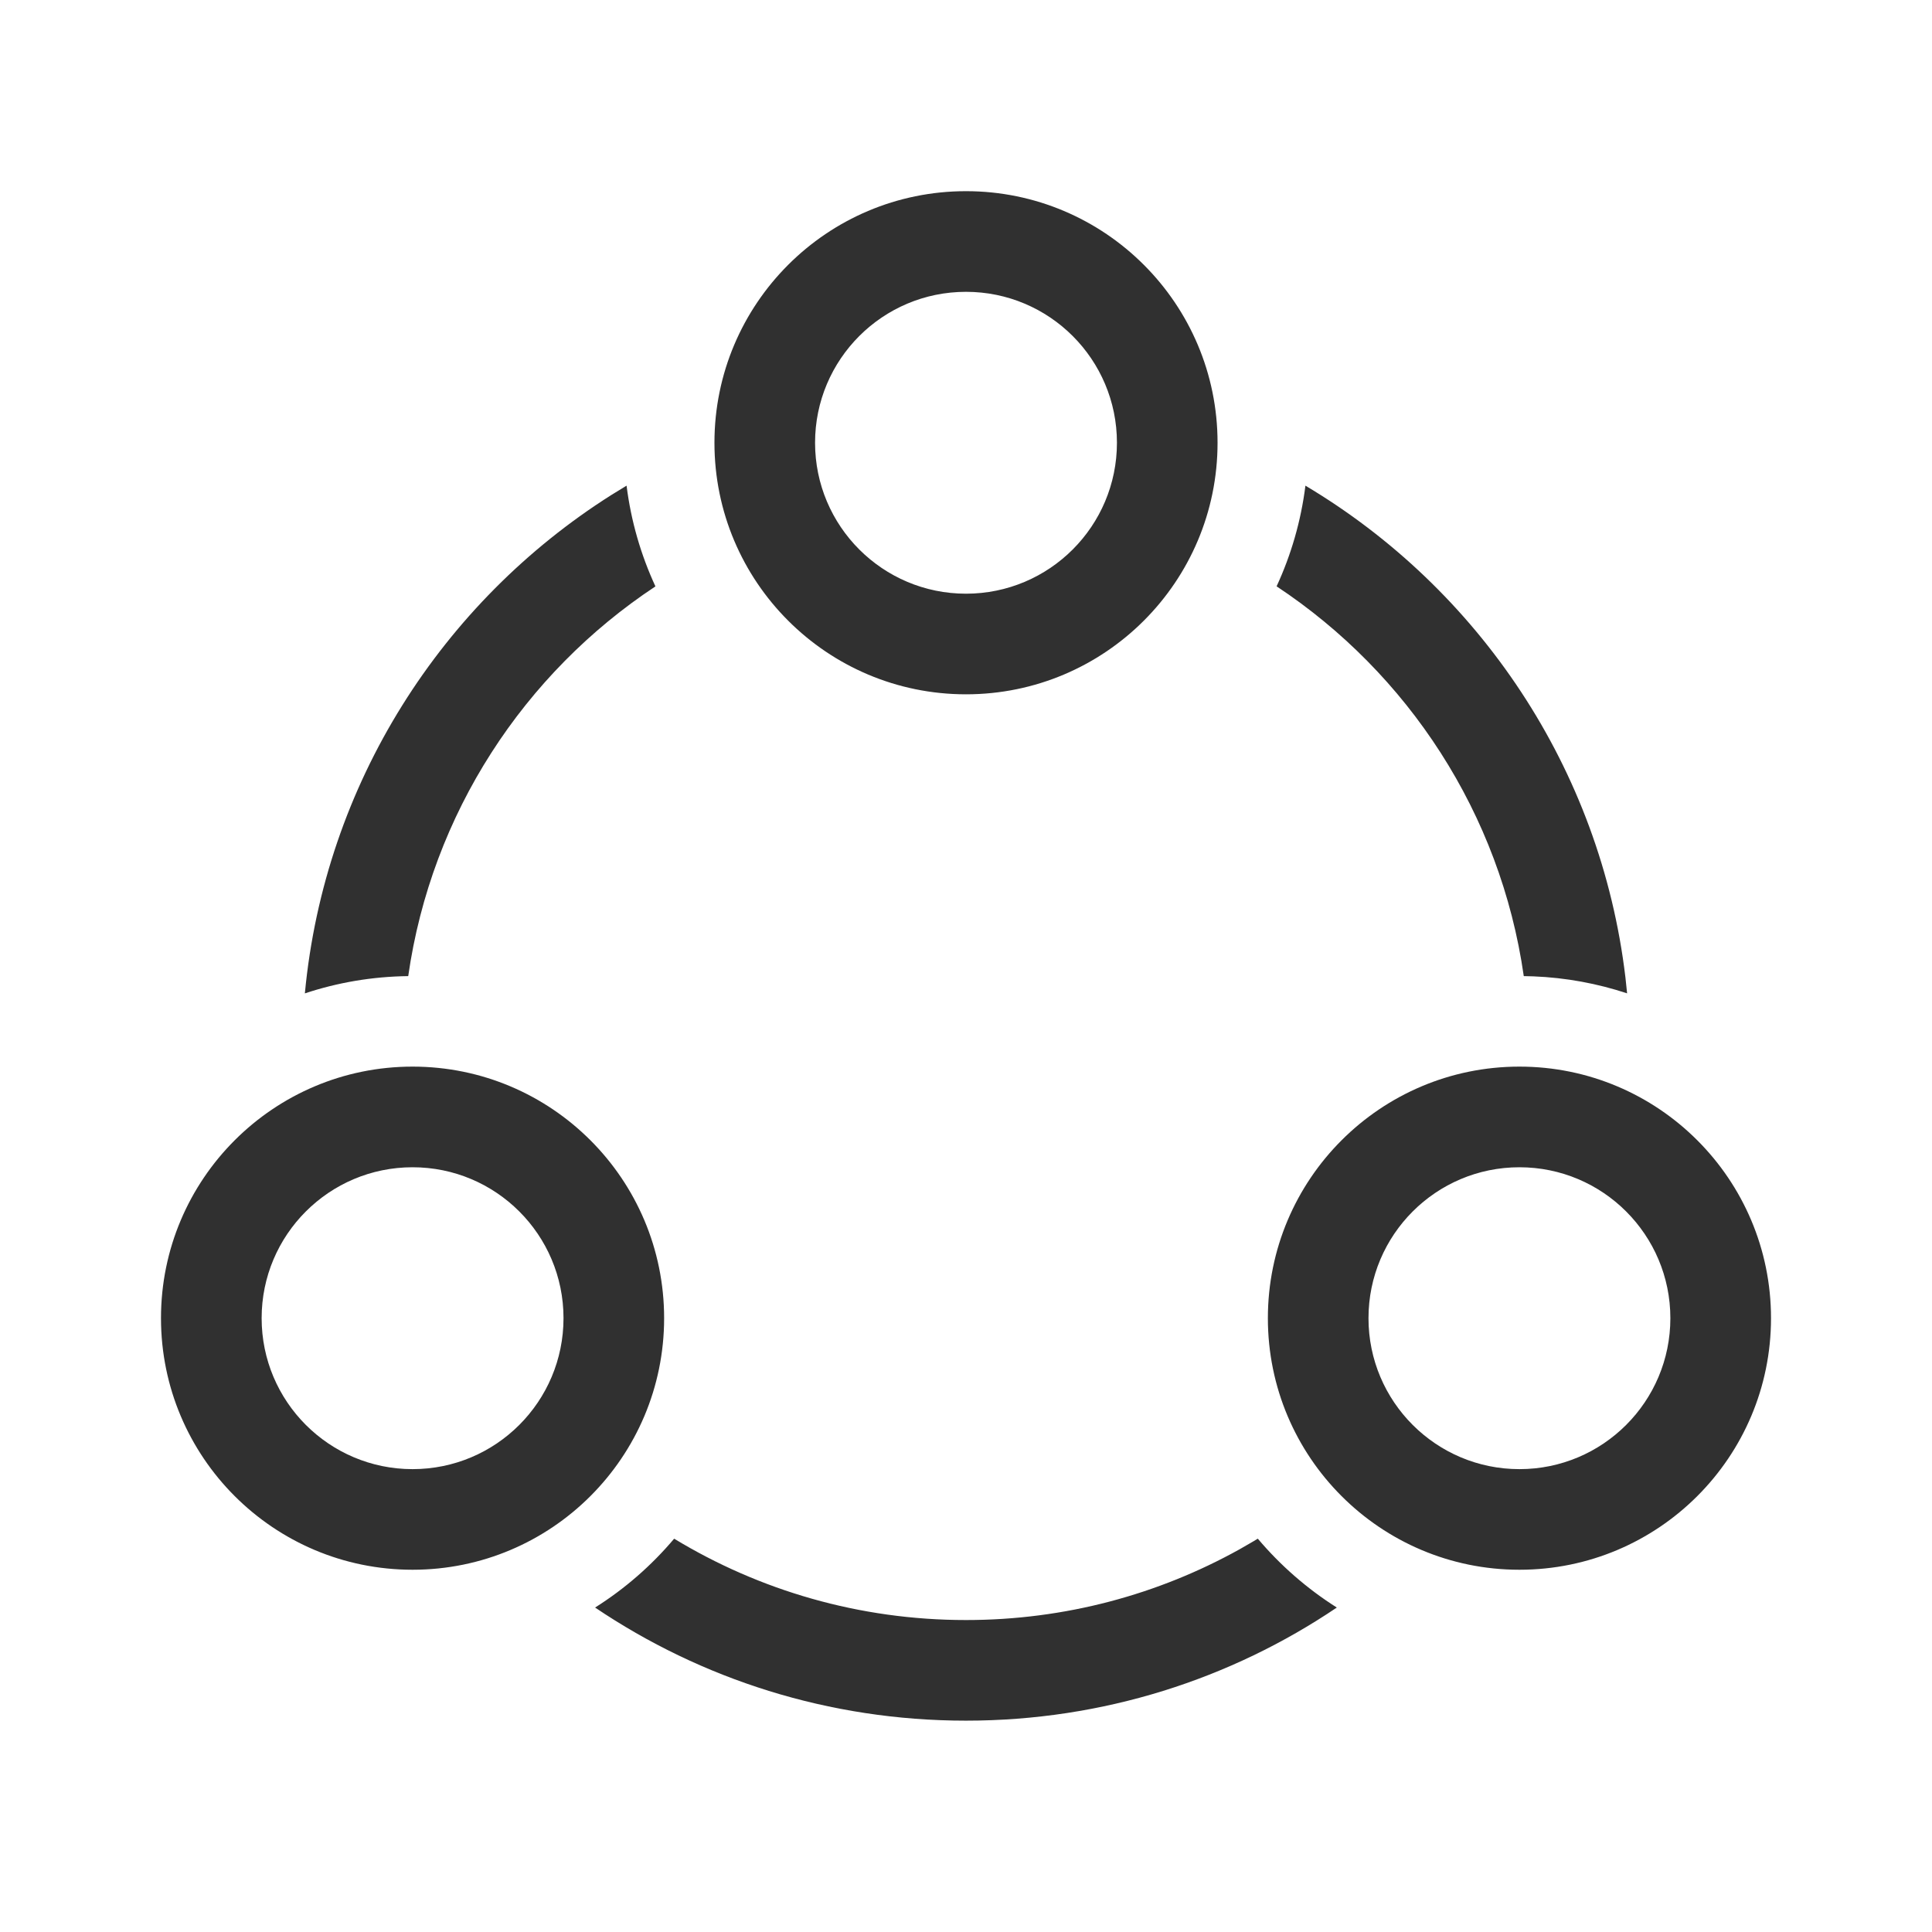 <svg width="64" height="64" viewBox="0 0 64 64" fill="none" xmlns="http://www.w3.org/2000/svg">
<path fill-rule="evenodd" clip-rule="evenodd" d="M41.666 50.97C42.415 51.857 43.298 52.628 44.284 53.252C40.777 55.618 36.549 56.999 31.999 56.999C27.449 56.999 23.222 55.618 19.713 53.252C20.7 52.63 21.583 51.859 22.332 50.971C25.152 52.681 28.461 53.666 31.999 53.666C35.289 53.666 38.379 52.815 41.063 51.322L41.533 51.051L41.666 50.97ZM50.333 35.333C54.935 35.333 58.667 39.065 58.667 43.667C58.667 48.27 54.935 52 50.333 52C45.731 52 42 48.27 42 43.667C42 39.065 45.731 35.333 50.333 35.333ZM13.667 35.333C18.269 35.333 22 39.064 22 43.666C22 48.269 18.269 52 13.667 52C9.064 52 5.333 48.269 5.333 43.666C5.333 39.064 9.064 35.333 13.667 35.333ZM50.333 38.667C47.572 38.667 45.333 40.906 45.333 43.667C45.333 46.428 47.572 48.667 50.333 48.667C53.095 48.667 55.333 46.428 55.333 43.667C55.333 40.906 53.094 38.667 50.333 38.667ZM13.667 38.667C10.905 38.667 8.667 40.905 8.667 43.666C8.667 46.428 10.905 48.667 13.667 48.667C16.428 48.667 18.667 46.428 18.667 43.666C18.667 40.905 16.428 38.667 13.667 38.667ZM20.756 16.088C20.904 17.266 21.232 18.388 21.712 19.425C17.366 22.299 14.294 26.946 13.523 32.335C12.328 32.349 11.178 32.549 10.099 32.907C10.755 25.954 14.648 19.942 20.255 16.395L20.756 16.088ZM43.244 16.088C48.975 19.502 53.023 25.449 53.845 32.384L53.9 32.906C52.918 32.581 51.877 32.386 50.797 32.343L50.477 32.335C49.706 26.946 46.635 22.3 42.289 19.423C42.768 18.387 43.096 17.265 43.244 16.088ZM32 6.333C36.602 6.333 40.333 10.065 40.333 14.667C40.333 19.269 36.602 23 32 23C27.398 23 23.667 19.269 23.667 14.667C23.667 10.065 27.398 6.333 32 6.333ZM32 9.667C29.239 9.667 27 11.905 27 14.667C27 17.428 29.239 19.667 32 19.667C34.761 19.667 37 17.428 37 14.667C37 11.905 34.761 9.667 32 9.667Z" fill="#303030"/>
</svg>
